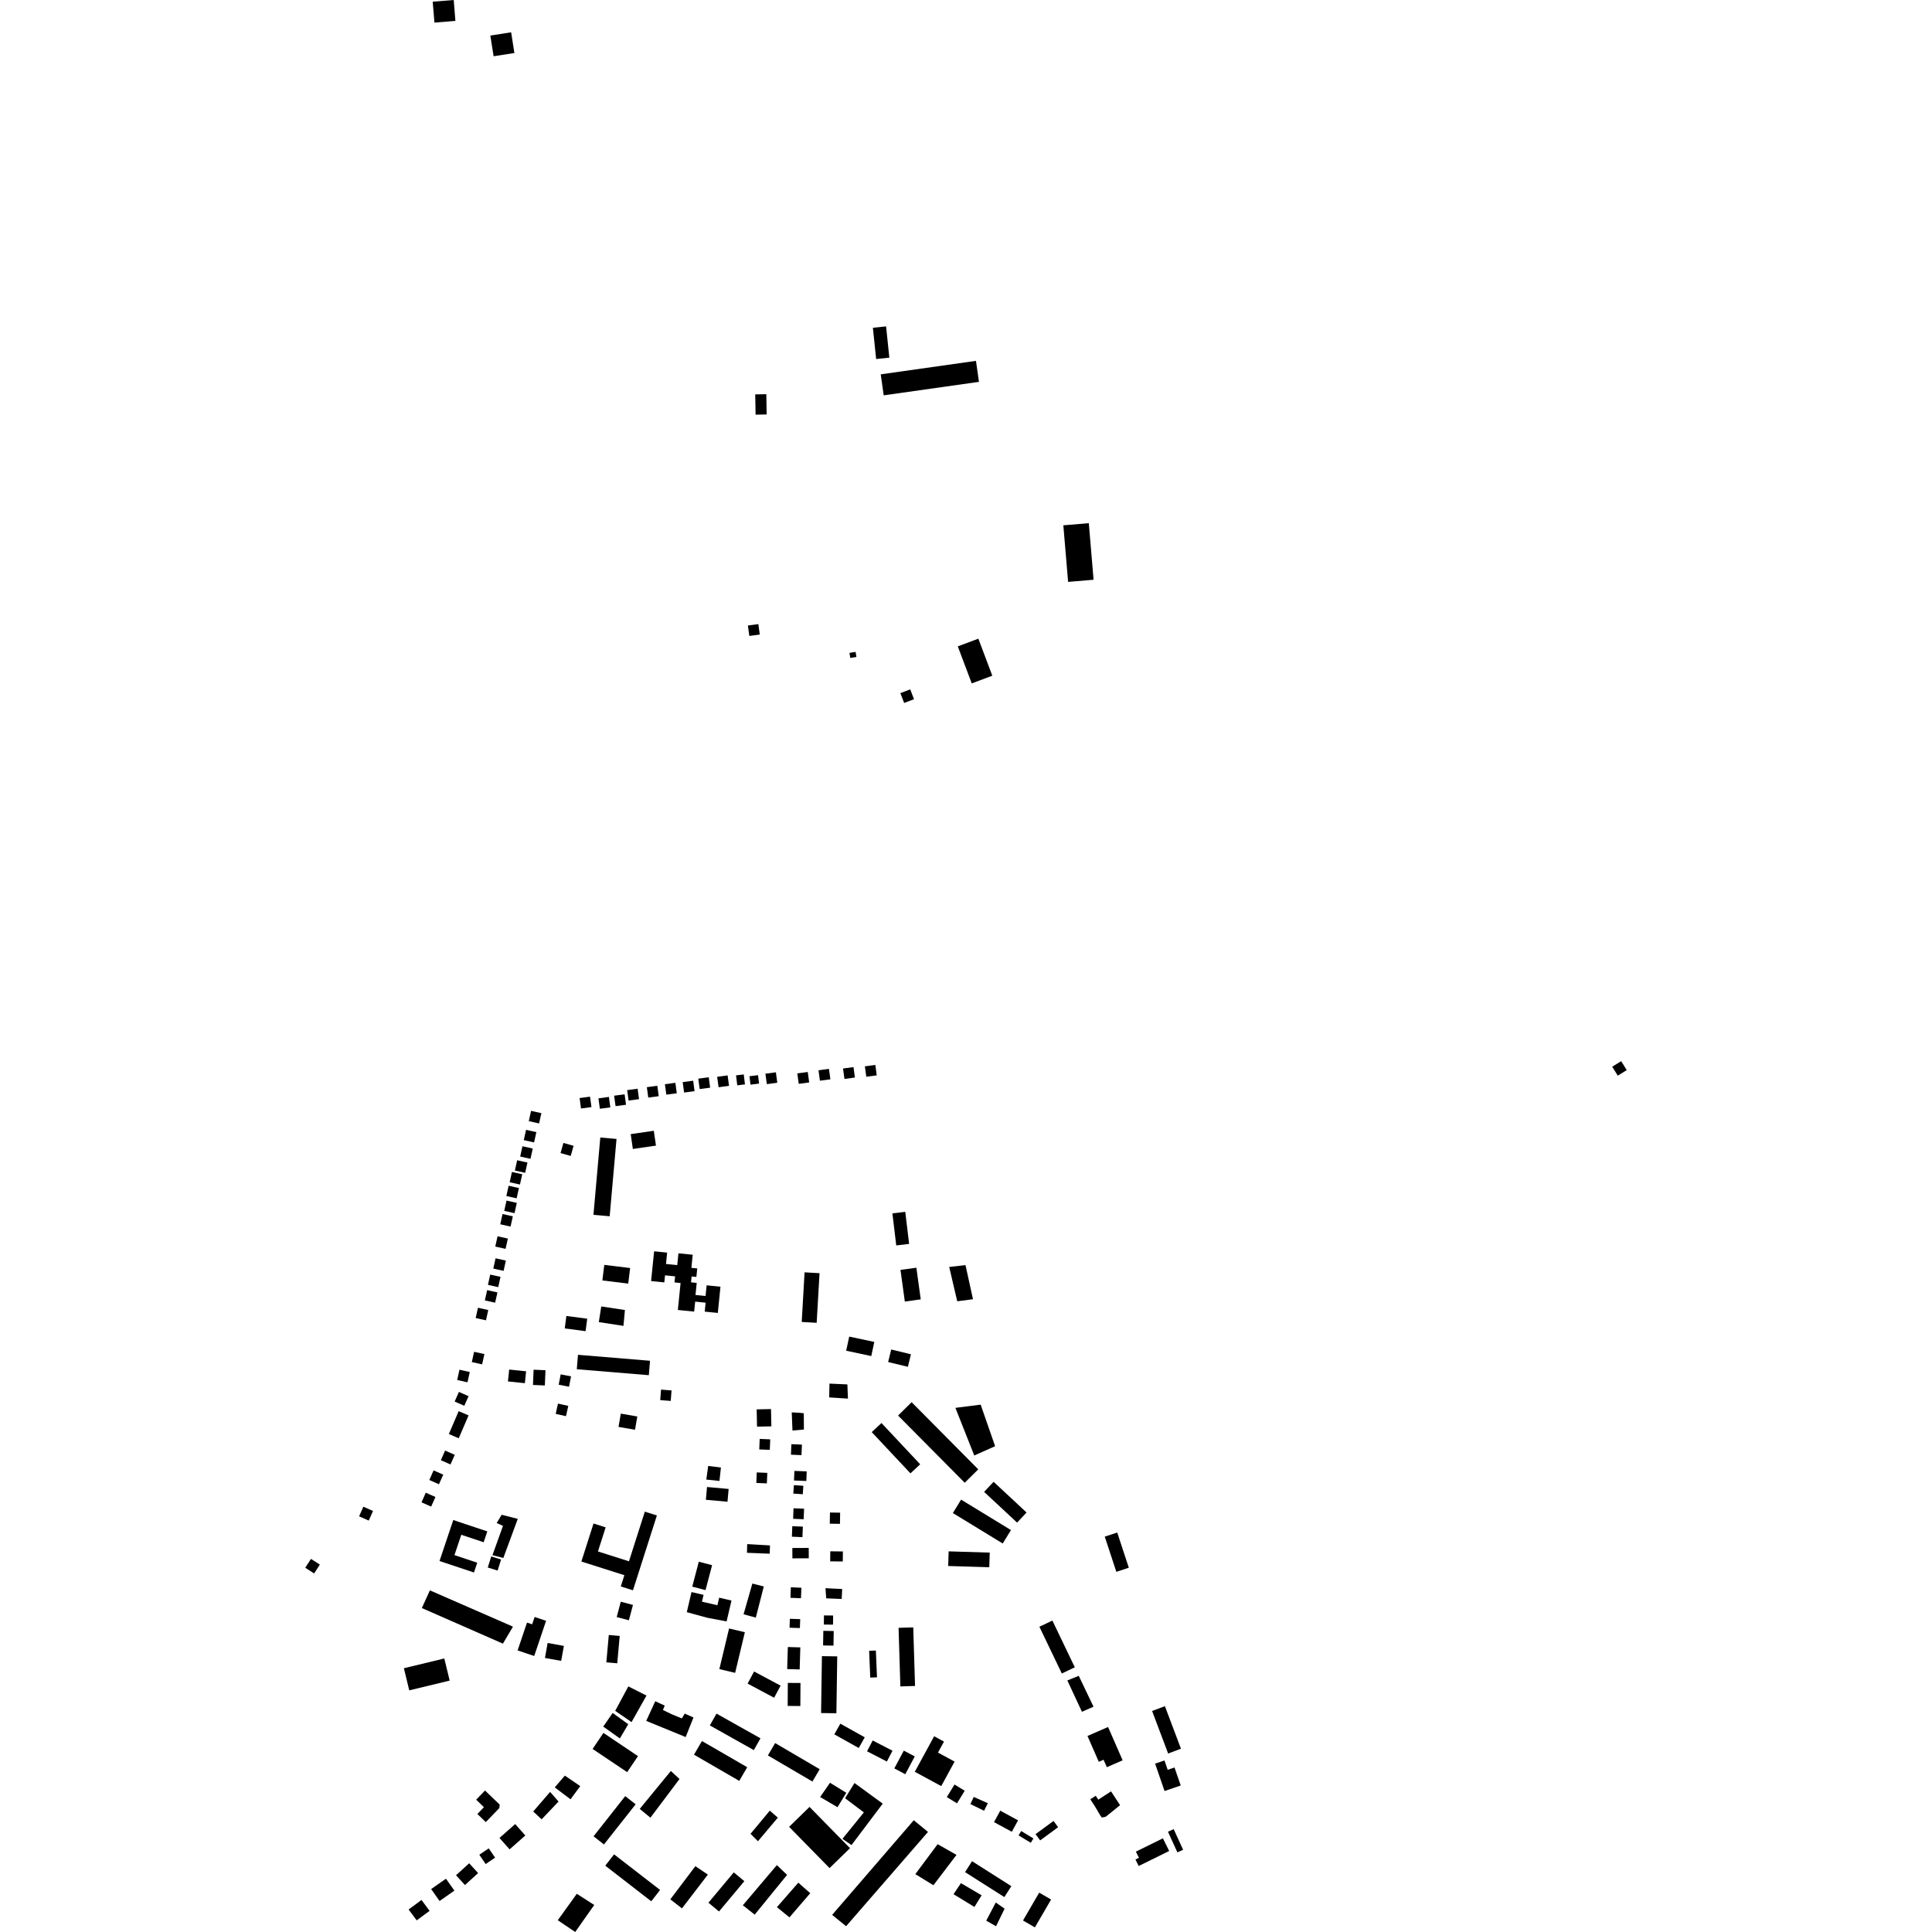 <?xml version="1.0" encoding="utf-8" standalone="no"?>
<!DOCTYPE svg PUBLIC "-//W3C//DTD SVG 1.1//EN"
  "http://www.w3.org/Graphics/SVG/1.1/DTD/svg11.dtd">
<!-- Created with matplotlib (https://matplotlib.org/) -->
<svg height="288pt" version="1.1" viewBox="0 0 288 288" width="288pt" xmlns="http://www.w3.org/2000/svg" xmlns:xlink="http://www.w3.org/1999/xlink">
 <defs>
  <style type="text/css">
*{stroke-linecap:butt;stroke-linejoin:round;}
  </style>
 </defs>
 <g id="figure_1">
  <g id="patch_1">
   <path d="M 0 288 
L 288 288 
L 288 0 
L 0 0 
z
" style="fill:none;opacity:0;"/>
  </g>
  <g id="axes_1">
   <g id="PatchCollection_1">
    <path clip-path="url(#pf8ebb0387c)" d="M 79.485 270.038 
L 82.004 267.116 
L 83.262 268.552 
L 80.741 271.204 
L 79.485 270.038 
"/>
    <path clip-path="url(#pf8ebb0387c)" d="M 91.329 255.35 
L 93.653 257.028 
L 92.402 259.147 
L 89.924 257.379 
L 91.329 255.35 
"/>
    <path clip-path="url(#pf8ebb0387c)" d="M 90.753 243.723 
L 92.379 243.869 
L 92.012 247.945 
L 90.387 247.8 
L 90.753 243.723 
"/>
    <path clip-path="url(#pf8ebb0387c)" d="M 82.694 266.444 
L 85.05 268.22 
L 86.496 266.252 
L 84.203 264.688 
L 82.694 266.444 
"/>
    <path clip-path="url(#pf8ebb0387c)" d="M 88.339 260.714 
L 93.491 264.171 
L 95.104 261.781 
L 89.952 258.324 
L 88.339 260.714 
"/>
    <path clip-path="url(#pf8ebb0387c)" d="M 97.678 253.601 
L 99.088 254.252 
L 98.823 254.906 
L 100.165 255.555 
L 101.644 256.159 
L 102.076 255.443 
L 103.376 256.026 
L 102.21 258.939 
L 96.331 256.532 
L 97.678 253.601 
"/>
    <path clip-path="url(#pf8ebb0387c)" d="M 67.569 226.588 
L 68.659 226.952 
L 69.487 227.229 
L 72.642 228.281 
L 72.099 229.902 
L 68.762 228.787 
L 67.746 231.816 
L 71.144 232.949 
L 70.652 234.412 
L 65.517 232.699 
L 67.569 226.588 
"/>
    <path clip-path="url(#pf8ebb0387c)" d="M 81.636 244.917 
L 84.058 245.351 
L 83.656 247.583 
L 81.234 247.15 
L 81.636 244.917 
"/>
    <path clip-path="url(#pf8ebb0387c)" d="M 64.085 237.073 
L 76.467 242.482 
L 74.968 245.015 
L 62.884 239.709 
L 64.085 237.073 
"/>
    <path clip-path="url(#pf8ebb0387c)" d="M 60.207 248.681 
L 66.233 247.226 
L 67.032 250.523 
L 61.007 251.978 
L 60.207 248.681 
"/>
    <path clip-path="url(#pf8ebb0387c)" d="M 95.005 211.152 
L 94.662 213.13 
L 92.2 212.706 
L 92.543 210.728 
L 95.005 211.152 
"/>
    <path clip-path="url(#pf8ebb0387c)" d="M 127.379 265.792 
L 131.588 268.866 
L 126.931 275.042 
L 125.583 274.114 
L 128.774 270.174 
L 125.974 268.058 
L 127.379 265.792 
"/>
    <path clip-path="url(#pf8ebb0387c)" d="M 136.216 271.34 
L 138.335 273.082 
L 126.127 287.138 
L 124.046 285.447 
L 136.216 271.34 
"/>
    <path clip-path="url(#pf8ebb0387c)" d="M 142.421 209.868 
L 146.186 209.388 
L 148.34 215.582 
L 145.231 216.967 
L 142.421 209.868 
"/>
    <path clip-path="url(#pf8ebb0387c)" d="M 140.309 266.253 
L 136.367 264.117 
L 139.253 258.822 
L 140.718 259.615 
L 139.824 261.256 
L 142.301 262.598 
L 140.309 266.253 
"/>
    <path clip-path="url(#pf8ebb0387c)" d="M 78.559 241.877 
L 79.327 242.134 
L 79.698 241.038 
L 81.405 241.61 
L 79.634 246.858 
L 77.159 246.026 
L 78.559 241.877 
"/>
    <path clip-path="url(#pf8ebb0387c)" d="M 163.94 270.505 
L 163.606 269.925 
L 163.209 269.26 
L 162.529 268.219 
L 163.34 267.692 
L 163.719 268.27 
L 165.622 267.035 
L 166.966 269.093 
L 164.834 270.817 
L 164.245 270.941 
L 163.94 270.505 
"/>
    <path clip-path="url(#pf8ebb0387c)" d="M 45.504 233.705 
L 46.356 232.384 
L 47.679 233.232 
L 46.83 234.55 
L 45.504 233.705 
"/>
    <path clip-path="url(#pf8ebb0387c)" d="M 136.448 279.373 
L 139.774 274.907 
L 142.582 276.506 
L 139.141 281.03 
L 136.448 279.373 
"/>
    <path clip-path="url(#pf8ebb0387c)" d="M 152.496 286.286 
L 154.911 282.134 
L 156.684 283.16 
L 154.269 287.31 
L 152.496 286.286 
"/>
    <path clip-path="url(#pf8ebb0387c)" d="M 141.139 267.89 
L 142.289 266.016 
L 143.81 266.944 
L 142.66 268.818 
L 141.139 267.89 
"/>
    <path clip-path="url(#pf8ebb0387c)" d="M 74.784 225.803 
L 77.185 226.414 
L 75.031 232.244 
L 73.411 231.826 
L 74.978 227.454 
L 74.038 227.036 
L 74.784 225.803 
"/>
    <path clip-path="url(#pf8ebb0387c)" d="M 143.859 279.076 
L 144.9 277.445 
L 150.758 281.168 
L 149.717 282.796 
L 143.859 279.076 
"/>
    <path clip-path="url(#pf8ebb0387c)" d="M 130.12 48.859 
L 132.087 48.656 
L 132.572 53.315 
L 130.606 53.519 
L 130.12 48.859 
"/>
    <path clip-path="url(#pf8ebb0387c)" d="M 73.231 232.017 
L 74.698 232.476 
L 74.177 234.123 
L 72.711 233.664 
L 73.231 232.017 
"/>
    <path clip-path="url(#pf8ebb0387c)" d="M 108.682 242.754 
L 111.035 243.313 
L 109.586 249.37 
L 107.234 248.811 
L 108.682 242.754 
"/>
    <path clip-path="url(#pf8ebb0387c)" d="M 112.409 249.171 
L 116.364 251.276 
L 115.399 253.078 
L 111.444 250.973 
L 112.409 249.171 
"/>
    <path clip-path="url(#pf8ebb0387c)" d="M 171.742 255.052 
L 173.651 254.336 
L 176.042 260.677 
L 174.132 261.393 
L 171.742 255.052 
"/>
    <path clip-path="url(#pf8ebb0387c)" d="M 75.719 205.928 
L 75.902 204.157 
L 78.426 204.418 
L 78.242 206.189 
L 75.719 205.928 
"/>
    <path clip-path="url(#pf8ebb0387c)" d="M 79.45 206.454 
L 79.542 204.182 
L 81.313 204.255 
L 81.22 206.526 
L 79.45 206.454 
"/>
    <path clip-path="url(#pf8ebb0387c)" d="M 173.352 274.035 
L 174.287 275.922 
L 169.742 278.164 
L 169.261 277.193 
L 169.781 276.938 
L 169.326 276.02 
L 173.352 274.035 
"/>
    <path clip-path="url(#pf8ebb0387c)" d="M 143.924 188.591 
L 145.043 193.671 
L 142.693 193.98 
L 141.496 188.863 
L 143.924 188.591 
"/>
    <path clip-path="url(#pf8ebb0387c)" d="M 73.091 5.299 
L 76.196 4.815 
L 76.68 7.904 
L 73.582 8.385 
L 73.091 5.299 
"/>
    <path clip-path="url(#pf8ebb0387c)" d="M 64.502 0.252 
L 67.635 -0 
L 67.885 3.117 
L 64.761 3.367 
L 64.502 0.252 
"/>
    <path clip-path="url(#pf8ebb0387c)" d="M 240.328 159.014 
L 241.668 158.186 
L 242.496 159.519 
L 241.161 160.345 
L 240.328 159.014 
"/>
    <path clip-path="url(#pf8ebb0387c)" d="M 103.082 237.324 
L 104.878 237.743 
L 104.641 238.758 
L 106.94 239.293 
L 107.204 238.163 
L 109.041 238.592 
L 108.312 241.703 
L 105.401 241.15 
L 102.38 240.323 
L 103.082 237.324 
"/>
    <path clip-path="url(#pf8ebb0387c)" d="M 154.051 274.054 
L 153.657 274.7 
L 151.835 273.598 
L 152.228 272.951 
L 154.051 274.054 
"/>
    <path clip-path="url(#pf8ebb0387c)" d="M 88.475 227.106 
L 90.284 227.681 
L 89.136 231.273 
L 93.759 232.741 
L 96.124 225.339 
L 97.92 225.91 
L 94.355 237.064 
L 92.54 236.487 
L 93.075 234.812 
L 86.664 232.775 
L 88.475 227.106 
"/>
    <path clip-path="url(#pf8ebb0387c)" d="M 145.156 267.867 
L 147.258 268.802 
L 146.689 269.925 
L 144.655 268.928 
L 145.156 267.867 
"/>
    <path clip-path="url(#pf8ebb0387c)" d="M 119.51 197.061 
L 121.74 197.189 
L 122.167 189.792 
L 119.937 189.664 
L 119.51 197.061 
"/>
    <path clip-path="url(#pf8ebb0387c)" d="M 119.306 254.314 
L 117.417 254.3 
L 117.439 250.866 
L 119.328 250.88 
L 119.306 254.314 
"/>
    <path clip-path="url(#pf8ebb0387c)" d="M 112.581 58.79 
L 114.233 58.761 
L 114.284 61.781 
L 112.633 61.81 
L 112.581 58.79 
"/>
    <path clip-path="url(#pf8ebb0387c)" d="M 133.028 180.875 
L 134.947 180.646 
L 135.521 185.426 
L 133.602 185.654 
L 133.028 180.875 
"/>
    <path clip-path="url(#pf8ebb0387c)" d="M 145.828 219.035 
L 143.809 221.029 
L 133.874 211.014 
L 135.894 209.022 
L 145.828 219.035 
"/>
    <path clip-path="url(#pf8ebb0387c)" d="M 159.221 86.741 
L 163.018 86.422 
L 162.307 77.989 
L 158.51 78.307 
L 159.221 86.741 
"/>
    <path clip-path="url(#pf8ebb0387c)" d="M 157.047 271.444 
L 157.735 272.374 
L 155.055 274.344 
L 154.367 273.414 
L 157.047 271.444 
"/>
    <path clip-path="url(#pf8ebb0387c)" d="M 93.664 251.39 
L 96.372 252.757 
L 94.143 256.71 
L 91.706 255.037 
L 93.664 251.39 
"/>
    <path clip-path="url(#pf8ebb0387c)" d="M 149.107 269.916 
L 151.76 271.354 
L 150.83 273.06 
L 148.176 271.622 
L 149.107 269.916 
"/>
    <path clip-path="url(#pf8ebb0387c)" d="M 126.156 267.25 
L 123.729 265.754 
L 122.256 267.877 
L 124.844 269.396 
L 126.156 267.25 
"/>
    <path clip-path="url(#pf8ebb0387c)" d="M 118.024 210.541 
L 119.115 210.598 
L 119.821 210.667 
L 119.836 213.101 
L 118.132 213.246 
L 118.024 210.541 
"/>
    <path clip-path="url(#pf8ebb0387c)" d="M 142.776 96.355 
L 145.841 95.207 
L 147.921 100.725 
L 144.856 101.873 
L 142.776 96.355 
"/>
    <path clip-path="url(#pf8ebb0387c)" d="M 68.374 210.36 
L 69.849 210.992 
L 68.383 214.399 
L 66.909 213.769 
L 68.374 210.36 
"/>
    <path clip-path="url(#pf8ebb0387c)" d="M 118.112 230.758 
L 120.555 230.745 
L 120.563 232.291 
L 118.121 232.303 
L 118.112 230.758 
"/>
    <path clip-path="url(#pf8ebb0387c)" d="M 83.58 204.874 
L 85.126 205.174 
L 84.824 206.716 
L 83.283 206.416 
L 83.58 204.874 
"/>
    <path clip-path="url(#pf8ebb0387c)" d="M 98.536 207.148 
L 100.106 207.269 
L 99.986 208.833 
L 98.419 208.713 
L 98.536 207.148 
"/>
    <path clip-path="url(#pf8ebb0387c)" d="M 54.165 224.6 
L 55.605 225.237 
L 54.968 226.671 
L 53.532 226.037 
L 54.165 224.6 
"/>
    <path clip-path="url(#pf8ebb0387c)" d="M 63.469 222.515 
L 64.909 223.153 
L 64.272 224.586 
L 62.836 223.952 
L 63.469 222.515 
"/>
    <path clip-path="url(#pf8ebb0387c)" d="M 64.634 219.187 
L 66.074 219.823 
L 65.436 221.258 
L 63.999 220.622 
L 64.634 219.187 
"/>
    <path clip-path="url(#pf8ebb0387c)" d="M 66.352 216.232 
L 67.792 216.87 
L 67.155 218.304 
L 65.719 217.669 
L 66.352 216.232 
"/>
    <path clip-path="url(#pf8ebb0387c)" d="M 68.409 207.49 
L 69.849 208.125 
L 69.211 209.559 
L 67.776 208.925 
L 68.409 207.49 
"/>
    <path clip-path="url(#pf8ebb0387c)" d="M 68.491 204.182 
L 70.029 204.524 
L 69.687 206.056 
L 68.153 205.714 
L 68.491 204.182 
"/>
    <path clip-path="url(#pf8ebb0387c)" d="M 70.673 201.51 
L 72.21 201.85 
L 71.868 203.384 
L 70.335 203.042 
L 70.673 201.51 
"/>
    <path clip-path="url(#pf8ebb0387c)" d="M 126.631 97.324 
L 127.543 97.177 
L 127.664 97.934 
L 126.752 98.081 
L 126.631 97.324 
"/>
    <path clip-path="url(#pf8ebb0387c)" d="M 134.215 103.325 
L 135.687 102.764 
L 136.248 104.229 
L 134.781 104.789 
L 134.215 103.325 
"/>
    <path clip-path="url(#pf8ebb0387c)" d="M 83.986 170.374 
L 85.502 170.803 
L 85.073 172.313 
L 83.561 171.885 
L 83.986 170.374 
"/>
    <path clip-path="url(#pf8ebb0387c)" d="M 96.899 202.847 
L 96.72 204.997 
L 85.981 204.109 
L 86.16 201.959 
L 96.899 202.847 
"/>
    <path clip-path="url(#pf8ebb0387c)" d="M 91.904 169.78 
L 90.884 181.308 
L 88.465 181.095 
L 89.485 169.567 
L 91.904 169.78 
"/>
    <path clip-path="url(#pf8ebb0387c)" d="M 118.108 227.504 
L 119.682 227.572 
L 119.615 229.139 
L 118.046 229.073 
L 118.108 227.504 
"/>
    <path clip-path="url(#pf8ebb0387c)" d="M 117.969 215.28 
L 119.543 215.347 
L 119.476 216.916 
L 117.906 216.848 
L 117.969 215.28 
"/>
    <path clip-path="url(#pf8ebb0387c)" d="M 113.245 214.496 
L 114.819 214.562 
L 114.752 216.129 
L 113.182 216.063 
L 113.245 214.496 
"/>
    <path clip-path="url(#pf8ebb0387c)" d="M 111.384 230.176 
L 114.78 230.374 
L 114.739 231.608 
L 111.349 231.472 
L 111.384 230.176 
"/>
    <path clip-path="url(#pf8ebb0387c)" d="M 117.892 236.613 
L 119.466 236.681 
L 119.399 238.248 
L 117.829 238.182 
L 117.892 236.613 
"/>
    <path clip-path="url(#pf8ebb0387c)" d="M 112.795 210.093 
L 114.932 210.048 
L 114.987 212.625 
L 112.849 212.67 
L 112.795 210.093 
"/>
    <path clip-path="url(#pf8ebb0387c)" d="M 118.291 224.836 
L 119.865 224.903 
L 119.798 226.472 
L 118.229 226.404 
L 118.291 224.836 
"/>
    <path clip-path="url(#pf8ebb0387c)" d="M 123.77 231.252 
L 125.647 231.271 
L 125.632 232.767 
L 123.755 232.748 
L 123.77 231.252 
"/>
    <path clip-path="url(#pf8ebb0387c)" d="M 118.344 221.388 
L 119.754 221.485 
L 119.668 222.745 
L 118.257 222.648 
L 118.344 221.388 
"/>
    <path clip-path="url(#pf8ebb0387c)" d="M 112.807 219.491 
L 114.381 219.558 
L 114.314 221.125 
L 112.745 221.059 
L 112.807 219.491 
"/>
    <path clip-path="url(#pf8ebb0387c)" d="M 115.804 278.03 
L 117.328 279.488 
L 112.501 285.411 
L 110.734 284.015 
L 115.804 278.03 
"/>
    <path clip-path="url(#pf8ebb0387c)" d="M 99.923 283.132 
L 101.658 284.481 
L 105.522 279.441 
L 103.659 278.188 
L 99.923 283.132 
"/>
    <path clip-path="url(#pf8ebb0387c)" d="M 86.397 163.687 
L 87.958 163.477 
L 88.167 165.034 
L 86.61 165.24 
L 86.397 163.687 
"/>
    <path clip-path="url(#pf8ebb0387c)" d="M 99.115 161.624 
L 100.676 161.414 
L 100.886 162.971 
L 99.329 163.179 
L 99.115 161.624 
"/>
    <path clip-path="url(#pf8ebb0387c)" d="M 101.767 161.309 
L 103.328 161.1 
L 103.537 162.656 
L 101.979 162.862 
L 101.767 161.309 
"/>
    <path clip-path="url(#pf8ebb0387c)" d="M 104.09 160.795 
L 105.65 160.583 
L 105.859 162.14 
L 104.302 162.348 
L 104.09 160.795 
"/>
    <path clip-path="url(#pf8ebb0387c)" d="M 106.905 160.517 
L 108.466 160.307 
L 108.674 161.864 
L 107.117 162.072 
L 106.905 160.517 
"/>
    <path clip-path="url(#pf8ebb0387c)" d="M 114.099 160.056 
L 115.66 159.847 
L 115.869 161.403 
L 114.313 161.611 
L 114.099 160.056 
"/>
    <path clip-path="url(#pf8ebb0387c)" d="M 118.852 160.009 
L 120.414 159.8 
L 120.623 161.356 
L 119.066 161.564 
L 118.852 160.009 
"/>
    <path clip-path="url(#pf8ebb0387c)" d="M 122.012 159.546 
L 123.573 159.336 
L 123.783 160.893 
L 122.226 161.099 
L 122.012 159.546 
"/>
    <path clip-path="url(#pf8ebb0387c)" d="M 125.669 159.279 
L 127.23 159.07 
L 127.439 160.626 
L 125.883 160.832 
L 125.669 159.279 
"/>
    <path clip-path="url(#pf8ebb0387c)" d="M 128.925 158.956 
L 130.485 158.747 
L 130.694 160.303 
L 129.137 160.509 
L 128.925 158.956 
"/>
    <path clip-path="url(#pf8ebb0387c)" d="M 89.208 163.726 
L 90.769 163.517 
L 90.979 165.073 
L 89.422 165.281 
L 89.208 163.726 
"/>
    <path clip-path="url(#pf8ebb0387c)" d="M 71.248 194.945 
L 72.785 195.285 
L 72.443 196.818 
L 70.91 196.476 
L 71.248 194.945 
"/>
    <path clip-path="url(#pf8ebb0387c)" d="M 72.615 192.319 
L 74.152 192.659 
L 73.81 194.192 
L 72.277 193.85 
L 72.615 192.319 
"/>
    <path clip-path="url(#pf8ebb0387c)" d="M 91.547 163.335 
L 93.109 163.125 
L 93.318 164.682 
L 91.761 164.89 
L 91.547 163.335 
"/>
    <path clip-path="url(#pf8ebb0387c)" d="M 73.075 190 
L 74.612 190.34 
L 74.27 191.873 
L 72.737 191.531 
L 73.075 190 
"/>
    <path clip-path="url(#pf8ebb0387c)" d="M 73.874 187.572 
L 75.411 187.912 
L 75.069 189.445 
L 73.536 189.103 
L 73.874 187.572 
"/>
    <path clip-path="url(#pf8ebb0387c)" d="M 74.169 184.292 
L 75.707 184.632 
L 75.364 186.165 
L 73.831 185.823 
L 74.169 184.292 
"/>
    <path clip-path="url(#pf8ebb0387c)" d="M 74.912 180.972 
L 76.449 181.312 
L 76.107 182.845 
L 74.574 182.503 
L 74.912 180.972 
"/>
    <path clip-path="url(#pf8ebb0387c)" d="M 75.503 178.97 
L 77.041 179.31 
L 76.699 180.843 
L 75.166 180.501 
L 75.503 178.97 
"/>
    <path clip-path="url(#pf8ebb0387c)" d="M 75.819 176.758 
L 77.356 177.099 
L 77.014 178.632 
L 75.481 178.29 
L 75.819 176.758 
"/>
    <path clip-path="url(#pf8ebb0387c)" d="M 76.313 174.704 
L 77.851 175.044 
L 77.509 176.577 
L 75.976 176.235 
L 76.313 174.704 
"/>
    <path clip-path="url(#pf8ebb0387c)" d="M 77.091 172.958 
L 78.628 173.298 
L 78.286 174.831 
L 76.753 174.49 
L 77.091 172.958 
"/>
    <path clip-path="url(#pf8ebb0387c)" d="M 77.882 170.87 
L 79.419 171.21 
L 79.077 172.744 
L 77.544 172.402 
L 77.882 170.87 
"/>
    <path clip-path="url(#pf8ebb0387c)" d="M 93.489 162.502 
L 95.049 162.293 
L 95.258 163.849 
L 93.702 164.057 
L 93.489 162.502 
"/>
    <path clip-path="url(#pf8ebb0387c)" d="M 78.418 168.426 
L 79.956 168.766 
L 79.613 170.3 
L 78.08 169.958 
L 78.418 168.426 
"/>
    <path clip-path="url(#pf8ebb0387c)" d="M 79.165 165.596 
L 80.703 165.936 
L 80.36 167.47 
L 78.827 167.128 
L 79.165 165.596 
"/>
    <path clip-path="url(#pf8ebb0387c)" d="M 96.424 162.062 
L 97.986 161.853 
L 98.195 163.409 
L 96.637 163.616 
L 96.424 162.062 
"/>
    <path clip-path="url(#pf8ebb0387c)" d="M 83.176 209.233 
L 84.713 209.573 
L 84.371 211.107 
L 82.838 210.765 
L 83.176 209.233 
"/>
    <path clip-path="url(#pf8ebb0387c)" d="M 111.487 93.245 
L 113.048 93.035 
L 113.257 94.592 
L 111.701 94.798 
L 111.487 93.245 
"/>
    <path clip-path="url(#pf8ebb0387c)" d="M 147.015 286.312 
L 148.439 283.603 
L 149.755 284.524 
L 148.48 287.142 
L 147.015 286.312 
"/>
    <path clip-path="url(#pf8ebb0387c)" d="M 141.414 231.257 
L 141.345 233.441 
L 147.47 233.631 
L 147.538 231.446 
L 141.414 231.257 
"/>
    <path clip-path="url(#pf8ebb0387c)" d="M 92.537 238.766 
L 91.933 241.052 
L 93.749 241.53 
L 94.354 239.244 
L 92.537 238.766 
"/>
    <path clip-path="url(#pf8ebb0387c)" d="M 132.85 201.166 
L 132.394 203.037 
L 135.336 203.748 
L 135.791 201.879 
L 132.85 201.166 
"/>
    <path clip-path="url(#pf8ebb0387c)" d="M 88.48 273.734 
L 90.032 274.951 
L 94.754 268.964 
L 93.201 267.747 
L 88.48 273.734 
"/>
    <path clip-path="url(#pf8ebb0387c)" d="M 105.606 283.634 
L 107.182 284.943 
L 110.958 280.422 
L 109.382 279.113 
L 105.606 283.634 
"/>
    <path clip-path="url(#pf8ebb0387c)" d="M 62.833 283.223 
L 64.039 284.846 
L 62.118 286.266 
L 60.912 284.644 
L 62.833 283.223 
"/>
    <path clip-path="url(#pf8ebb0387c)" d="M 165.178 257.441 
L 167.35 262.408 
L 164.995 263.432 
L 164.508 262.321 
L 163.796 262.631 
L 162.109 258.777 
L 165.178 257.441 
"/>
    <path clip-path="url(#pf8ebb0387c)" d="M 67.977 279.54 
L 69.313 281 
L 71.273 279.218 
L 69.938 277.756 
L 67.977 279.54 
"/>
    <path clip-path="url(#pf8ebb0387c)" d="M 104.638 259.531 
L 103.452 261.569 
L 110.202 265.475 
L 111.388 263.437 
L 104.638 259.531 
"/>
    <path clip-path="url(#pf8ebb0387c)" d="M 143.27 223.548 
L 142.042 225.547 
L 149.475 230.085 
L 150.702 228.086 
L 143.27 223.548 
"/>
    <path clip-path="url(#pf8ebb0387c)" d="M 160.787 249.82 
L 160.837 249.872 
L 163.008 254.414 
L 161.282 255.172 
L 159.108 250.502 
L 160.787 249.82 
"/>
    <path clip-path="url(#pf8ebb0387c)" d="M 106.809 255.446 
L 105.816 257.205 
L 112.371 260.887 
L 113.364 259.128 
L 106.809 255.446 
"/>
    <path clip-path="url(#pf8ebb0387c)" d="M 126.591 199.242 
L 126.139 201.349 
L 129.88 202.147 
L 130.331 200.04 
L 126.591 199.242 
"/>
    <path clip-path="url(#pf8ebb0387c)" d="M 105.395 221.666 
L 105.223 223.57 
L 108.445 223.862 
L 108.618 221.955 
L 105.395 221.666 
"/>
    <path clip-path="url(#pf8ebb0387c)" d="M 122.193 263.733 
L 121.109 265.572 
L 114.467 261.679 
L 115.551 259.839 
L 122.193 263.733 
"/>
    <path clip-path="url(#pf8ebb0387c)" d="M 122.523 246.879 
L 122.397 255.36 
L 124.679 255.393 
L 124.806 246.913 
L 122.523 246.879 
"/>
    <path clip-path="url(#pf8ebb0387c)" d="M 130.089 259.45 
L 129.25 261.062 
L 132.204 262.591 
L 133.044 260.979 
L 130.089 259.45 
"/>
    <path clip-path="url(#pf8ebb0387c)" d="M 118.417 219.265 
L 118.361 220.695 
L 120.199 220.767 
L 120.255 219.336 
L 118.417 219.265 
"/>
    <path clip-path="url(#pf8ebb0387c)" d="M 90.225 278.114 
L 97.083 283.423 
L 98.398 281.733 
L 91.539 276.425 
L 90.225 278.114 
"/>
    <path clip-path="url(#pf8ebb0387c)" d="M 133.948 242.658 
L 134.217 251.392 
L 136.405 251.323 
L 136.136 242.591 
L 133.948 242.658 
"/>
    <path clip-path="url(#pf8ebb0387c)" d="M 156.877 241.575 
L 160.221 248.541 
L 158.285 249.465 
L 154.941 242.498 
L 156.877 241.575 
"/>
    <path clip-path="url(#pf8ebb0387c)" d="M 66.48 280.055 
L 67.733 281.836 
L 65.525 283.38 
L 64.272 281.599 
L 66.48 280.055 
"/>
    <path clip-path="url(#pf8ebb0387c)" d="M 148.112 220.888 
L 146.701 222.395 
L 151.617 226.972 
L 153.028 225.465 
L 148.112 220.888 
"/>
    <path clip-path="url(#pf8ebb0387c)" d="M 117.442 245.518 
L 117.344 248.806 
L 119.205 248.86 
L 119.304 245.573 
L 117.442 245.518 
"/>
    <path clip-path="url(#pf8ebb0387c)" d="M 129.951 213.483 
L 135.72 219.632 
L 137.171 218.28 
L 131.402 212.129 
L 129.951 213.483 
"/>
    <path clip-path="url(#pf8ebb0387c)" d="M 134.233 189.302 
L 134.882 194.019 
L 137.253 193.694 
L 136.603 188.977 
L 134.233 189.302 
"/>
    <path clip-path="url(#pf8ebb0387c)" d="M 125.267 256.945 
L 124.373 258.539 
L 128.013 260.571 
L 128.906 258.977 
L 125.267 256.945 
"/>
    <path clip-path="url(#pf8ebb0387c)" d="M 109.721 160.303 
L 110.872 160.165 
L 111.05 161.65 
L 109.901 161.787 
L 109.721 160.303 
"/>
    <path clip-path="url(#pf8ebb0387c)" d="M 111.721 160.432 
L 112.998 160.273 
L 113.155 161.528 
L 111.879 161.688 
L 111.721 160.432 
"/>
    <path clip-path="url(#pf8ebb0387c)" d="M 74.456 273.98 
L 76.799 271.911 
L 78.309 273.612 
L 75.966 275.681 
L 74.456 273.98 
"/>
    <path clip-path="url(#pf8ebb0387c)" d="M 71.451 276.485 
L 72.854 275.531 
L 73.802 276.915 
L 72.399 277.871 
L 71.451 276.485 
"/>
    <path clip-path="url(#pf8ebb0387c)" d="M 72.301 266.91 
L 74.491 269.013 
L 74.432 269.53 
L 72.418 271.616 
L 71.161 270.407 
L 72.14 269.394 
L 70.98 268.278 
L 72.301 266.91 
"/>
    <path clip-path="url(#pf8ebb0387c)" d="M 131.733 58.933 
L 145.932 56.922 
L 145.487 53.792 
L 131.288 55.802 
L 131.733 58.933 
"/>
    <path clip-path="url(#pf8ebb0387c)" d="M 172.19 262.905 
L 173.598 266.987 
L 176.008 266.161 
L 175.083 263.477 
L 174.066 263.825 
L 173.585 262.427 
L 172.19 262.905 
"/>
    <path clip-path="url(#pf8ebb0387c)" d="M 164.685 229.062 
L 166.41 234.309 
L 168.27 233.7 
L 166.546 228.453 
L 164.685 229.062 
"/>
    <path clip-path="url(#pf8ebb0387c)" d="M 174.106 273.055 
L 175.512 276.129 
L 176.364 275.741 
L 174.958 272.669 
L 174.106 273.055 
"/>
    <path clip-path="url(#pf8ebb0387c)" d="M 123.722 225.468 
L 125.239 225.493 
L 125.21 227.158 
L 123.693 227.132 
L 123.722 225.468 
"/>
    <path clip-path="url(#pf8ebb0387c)" d="M 123.053 236.75 
L 125.543 236.873 
L 125.468 238.356 
L 123.162 238.262 
L 123.053 236.75 
"/>
    <path clip-path="url(#pf8ebb0387c)" d="M 105.569 218.527 
L 107.467 218.761 
L 107.248 220.761 
L 105.289 220.556 
L 105.569 218.527 
"/>
    <path clip-path="url(#pf8ebb0387c)" d="M 123.646 206.251 
L 126.317 206.371 
L 126.402 208.489 
L 123.609 208.308 
L 123.646 206.251 
"/>
    <path clip-path="url(#pf8ebb0387c)" d="M 104.169 232.802 
L 106.15 233.32 
L 105.172 237.034 
L 103.192 236.516 
L 104.169 232.802 
"/>
    <path clip-path="url(#pf8ebb0387c)" d="M 112.154 236.058 
L 113.858 236.492 
L 112.667 241.134 
L 110.841 240.64 
L 112.154 236.058 
"/>
    <path clip-path="url(#pf8ebb0387c)" d="M 94.018 169.062 
L 97.46 168.562 
L 97.783 170.775 
L 94.339 171.275 
L 94.018 169.062 
"/>
    <path clip-path="url(#pf8ebb0387c)" d="M 90.08 188.553 
L 93.935 189.022 
L 93.65 191.344 
L 89.795 190.875 
L 90.053 188.767 
L 90.08 188.553 
"/>
    <path clip-path="url(#pf8ebb0387c)" d="M 89.63 194.749 
L 93.155 195.284 
L 92.939 197.646 
L 89.263 197.083 
L 89.63 194.749 
"/>
    <path clip-path="url(#pf8ebb0387c)" d="M 84.43 196.17 
L 87.536 196.579 
L 87.29 198.436 
L 84.184 198.026 
L 84.43 196.17 
"/>
    <path clip-path="url(#pf8ebb0387c)" d="M 97.507 186.529 
L 99.448 186.725 
L 99.277 188.417 
L 100.957 188.586 
L 101.135 186.828 
L 103.261 187.043 
L 103.064 188.996 
L 103.937 189.084 
L 103.809 190.351 
L 103.099 190.281 
L 103.009 191.156 
L 103.858 191.242 
L 103.676 193.04 
L 105.176 193.191 
L 105.337 191.602 
L 107.399 191.809 
L 107.004 195.718 
L 105.05 195.52 
L 105.186 194.188 
L 103.628 194.031 
L 103.477 195.519 
L 101.046 195.275 
L 101.453 191.259 
L 100.544 191.168 
L 100.636 190.262 
L 99.135 190.112 
L 99.028 191.164 
L 97.058 190.965 
L 97.507 186.529 
"/>
    <path clip-path="url(#pf8ebb0387c)" d="M 100.003 263.997 
L 101.292 265.193 
L 96.959 270.96 
L 95.366 269.648 
L 100.003 263.997 
"/>
    <path clip-path="url(#pf8ebb0387c)" d="M 85.982 282.302 
L 88.581 283.974 
L 85.744 288 
L 83.146 286.244 
L 84.96 283.726 
L 85.982 282.302 
"/>
    <path clip-path="url(#pf8ebb0387c)" d="M 114.754 269.91 
L 115.949 270.955 
L 112.986 274.47 
L 111.881 273.363 
L 114.754 269.91 
"/>
    <path clip-path="url(#pf8ebb0387c)" d="M 119.003 280.648 
L 120.781 282.216 
L 117.682 285.821 
L 115.813 284.299 
L 119.003 280.648 
"/>
    <path clip-path="url(#pf8ebb0387c)" d="M 120.675 269.355 
L 126.707 275.505 
L 123.662 278.474 
L 117.631 272.324 
L 120.675 269.355 
"/>
    <path clip-path="url(#pf8ebb0387c)" d="M 143.245 280.718 
L 146.329 282.53 
L 145.257 284.267 
L 142.14 282.365 
L 143.245 280.718 
"/>
    <path clip-path="url(#pf8ebb0387c)" d="M 134.728 260.962 
L 136.363 261.825 
L 134.951 264.48 
L 133.316 263.614 
L 134.728 260.962 
"/>
    <path clip-path="url(#pf8ebb0387c)" d="M 129.561 246.084 
L 130.564 246.043 
L 130.732 250.035 
L 129.728 250.076 
L 129.561 246.084 
"/>
    <path clip-path="url(#pf8ebb0387c)" d="M 124.192 240.821 
L 124.177 242.183 
L 122.812 242.169 
L 122.827 240.807 
L 124.192 240.821 
"/>
    <path clip-path="url(#pf8ebb0387c)" d="M 122.732 243.107 
L 124.281 243.133 
L 124.246 245.311 
L 122.696 245.285 
L 122.732 243.107 
"/>
    <path clip-path="url(#pf8ebb0387c)" d="M 119.284 241.362 
L 119.238 242.693 
L 117.698 242.641 
L 117.743 241.31 
L 119.284 241.362 
"/>
   </g>
  </g>
 </g>
 <defs>
  <clipPath id="pf8ebb0387c">
   <rect height="288" width="196.993" x="45.504" y="0"/>
  </clipPath>
 </defs>
</svg>
